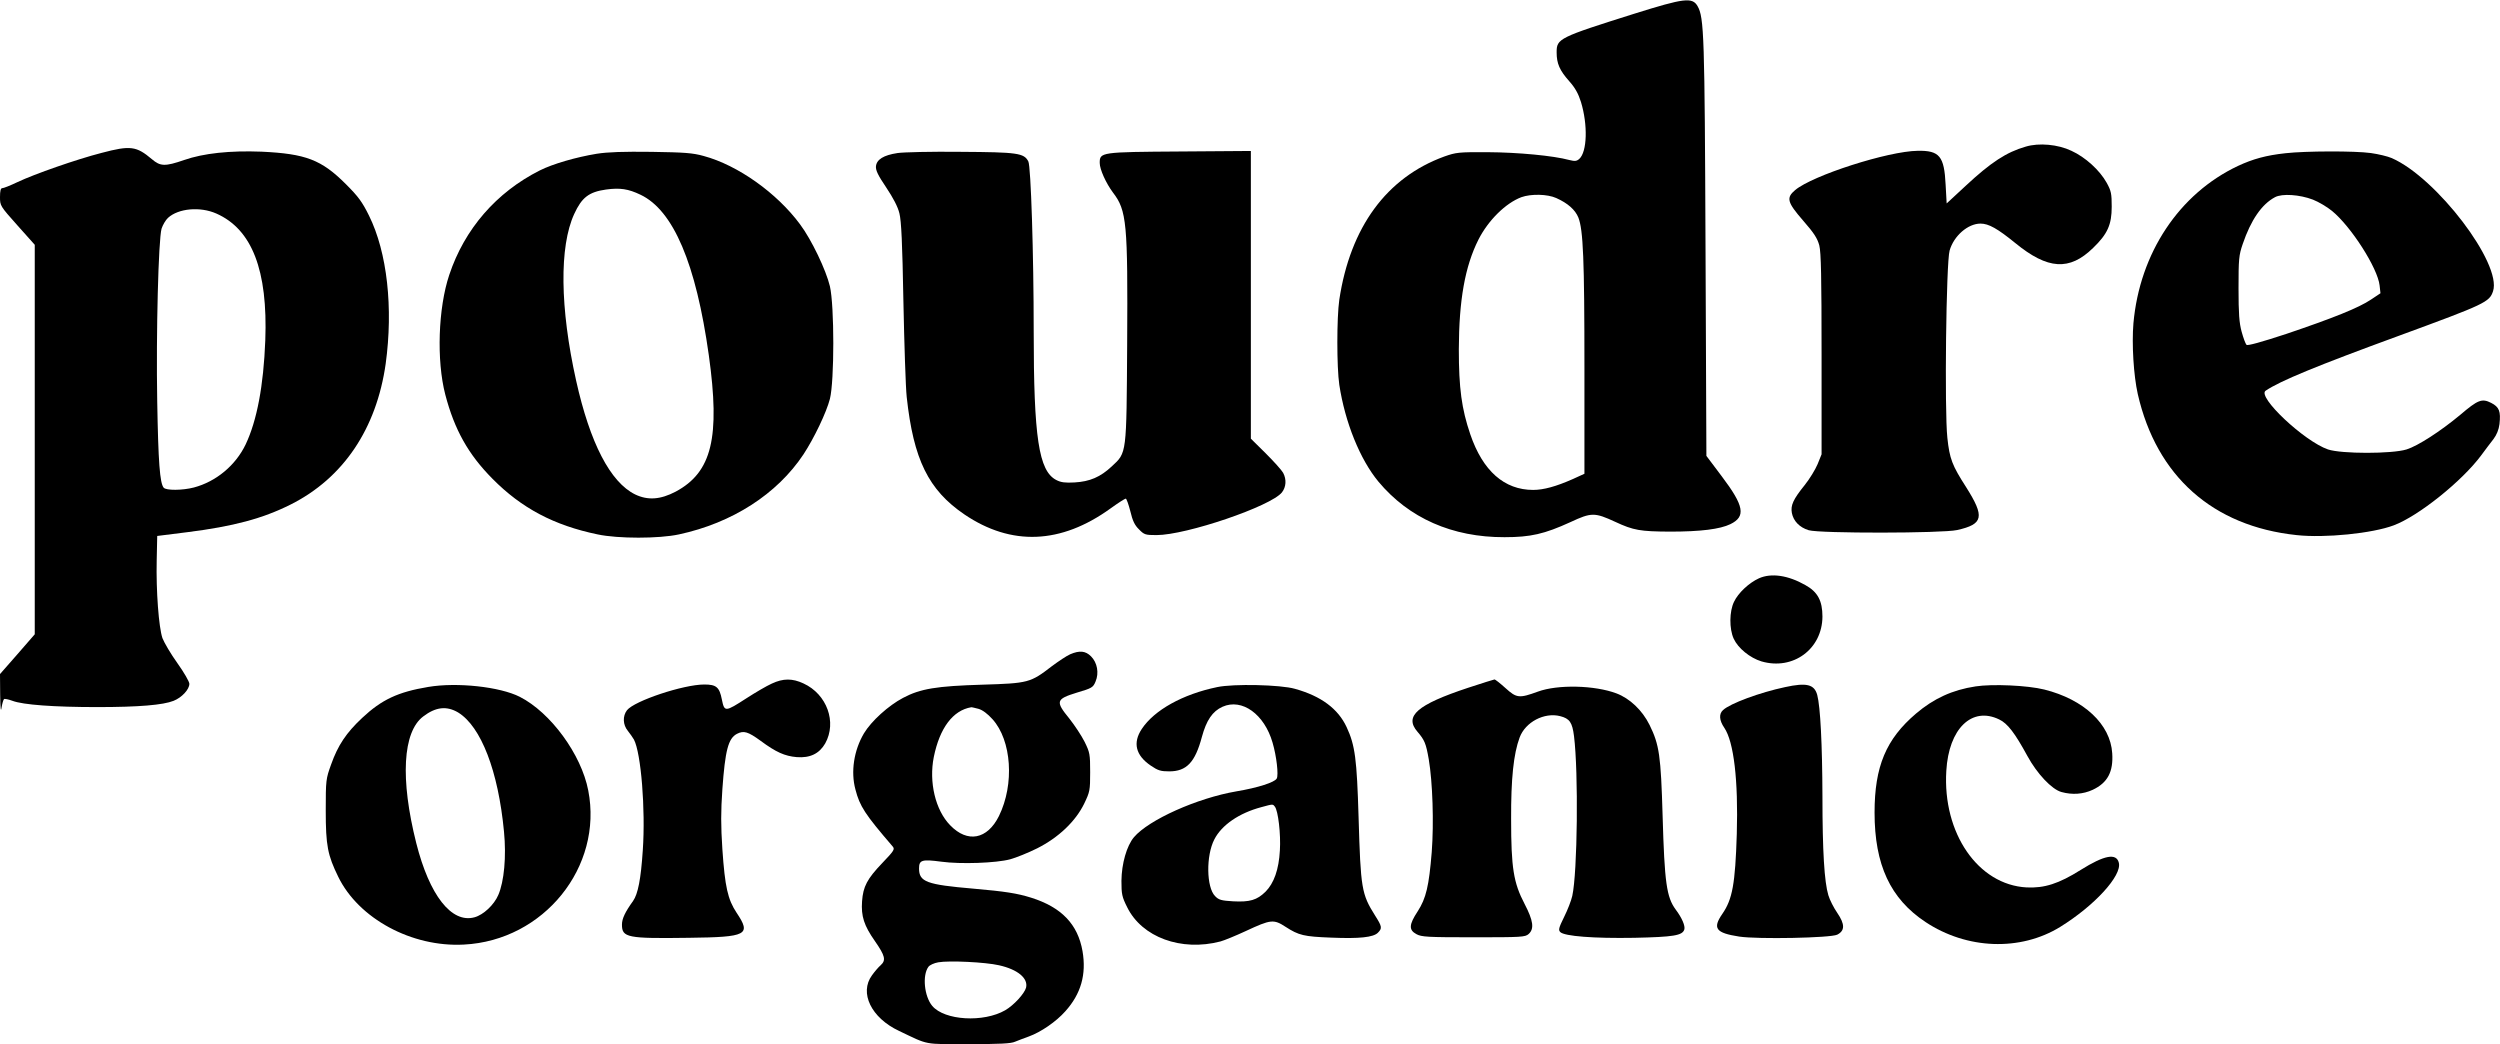 <?xml version="1.0" standalone="no"?>
<!DOCTYPE svg PUBLIC "-//W3C//DTD SVG 20010904//EN"
 "http://www.w3.org/TR/2001/REC-SVG-20010904/DTD/svg10.dtd">
<svg version="1.0" xmlns="http://www.w3.org/2000/svg"
 width="1439pt" height="601pt" viewBox="0 0 1439 601"
 preserveAspectRatio="xMidYMid meet">

<g transform="translate(0,601) scale(0.1,-0.1)"
fill="#000000" stroke="none">
<path d="M9410 5932 c-438 -138 -450 -144 -450 -223 0 -65 17 -104 73 -167 33
-37 52 -71 67 -119 40 -131 36 -287 -10 -328 -15 -13 -25 -14 -57 -6 -92 25
-296 44 -468 45 -170 1 -184 -1 -252 -25 -332 -121 -541 -407 -604 -824 -15
-104 -15 -388 0 -490 33 -216 119 -429 225 -557 175 -210 425 -321 726 -320
150 0 229 18 380 87 120 56 139 56 258 1 105 -49 144 -55 314 -56 177 0 288
14 348 43 90 44 80 104 -50 276 l-88 117 -5 1190 c-5 1227 -8 1334 -46 1399
-30 52 -77 46 -361 -43z m-452 -1062 c67 -30 109 -68 127 -112 28 -71 35 -240
35 -869 l0 -606 -68 -31 c-95 -42 -167 -62 -227 -62 -166 0 -290 109 -362 320
-50 147 -66 265 -66 490 1 282 35 476 113 631 57 112 157 210 247 244 56 20
150 18 201 -5z"/>
<path d="M11660 5166 c-111 -32 -200 -90 -346 -226 l-109 -101 -6 108 c-8 164
-35 197 -160 195 -172 -2 -606 -142 -706 -226 -53 -45 -46 -70 46 -176 63 -72
82 -102 93 -143 10 -40 13 -181 13 -627 l0 -575 -23 -57 c-13 -31 -46 -85 -74
-120 -67 -83 -82 -117 -74 -161 9 -46 44 -83 97 -99 64 -19 769 -18 854 1 152
34 160 76 52 247 -81 126 -95 163 -108 284 -17 157 -7 1009 13 1078 24 84 105
155 178 155 47 0 98 -29 200 -112 187 -153 312 -161 448 -28 83 80 107 134
107 237 0 75 -3 91 -29 138 -40 72 -122 147 -203 184 -77 37 -187 47 -263 24z"/>
<path d="M585 5130 c-144 -37 -387 -122 -484 -168 -42 -20 -82 -36 -88 -35 -9
0 -13 -16 -13 -51 0 -50 1 -52 100 -163 l100 -112 0 -1121 0 -1121 -100 -115
-100 -114 1 -118 c1 -81 4 -104 8 -75 4 24 10 45 14 49 3 3 25 -1 49 -10 61
-23 239 -36 488 -36 240 0 379 12 439 36 48 19 91 66 91 98 0 12 -31 66 -69
119 -38 53 -76 118 -86 144 -21 62 -37 270 -33 448 l3 140 175 22 c262 33 432
78 593 159 303 152 494 436 547 810 44 321 9 641 -96 853 -39 79 -62 110 -133
181 -141 141 -231 175 -486 187 -181 7 -333 -9 -445 -48 -110 -38 -137 -37
-186 5 -89 75 -123 80 -289 36z m660 -349 c206 -91 297 -327 282 -730 -10
-261 -48 -462 -113 -599 -58 -121 -170 -214 -298 -248 -65 -17 -160 -18 -174
-1 -22 27 -31 147 -37 497 -7 393 7 931 25 994 7 21 23 49 37 62 60 55 185 66
278 25z"/>
<path d="M3435 5125 c-121 -20 -252 -58 -328 -96 -250 -126 -433 -337 -521
-601 -64 -191 -74 -493 -23 -689 53 -203 133 -345 272 -485 167 -169 354 -268
605 -320 117 -25 353 -25 468 0 307 66 565 232 717 461 61 93 132 241 152 319
26 104 26 535 0 648 -22 93 -106 269 -172 357 -133 180 -358 340 -554 393 -64
18 -111 21 -301 24 -161 2 -251 -1 -315 -11z m252 -236 c189 -90 319 -396 393
-924 66 -474 18 -673 -191 -785 -88 -46 -160 -51 -233 -16 -143 70 -260 296
-340 656 -93 418 -97 771 -11 958 44 96 85 127 183 141 81 11 128 4 199 -30z"/>
<path d="M5166 5129 c-80 -12 -120 -37 -124 -76 -2 -23 11 -51 59 -122 40 -60
67 -111 76 -149 11 -43 17 -170 23 -507 5 -247 13 -495 19 -550 39 -360 125
-535 332 -676 270 -183 556 -172 842 35 43 31 82 56 87 56 4 0 16 -33 26 -72
13 -55 25 -81 50 -105 30 -31 37 -33 101 -33 171 0 659 166 722 246 24 31 27
74 7 112 -8 15 -53 65 -100 112 l-86 85 0 828 0 828 -407 -3 c-458 -3 -463 -4
-463 -66 0 -37 36 -116 76 -170 80 -104 86 -175 82 -872 -4 -640 -2 -624 -88
-704 -66 -62 -127 -88 -215 -93 -54 -3 -78 0 -105 14 -101 52 -130 244 -130
858 0 438 -16 950 -31 976 -25 48 -62 53 -389 55 -168 2 -331 -2 -364 -7z"/>
<path d="M13155 5128 c-111 -12 -187 -33 -273 -73 -339 -160 -566 -502 -602
-906 -10 -120 1 -300 25 -407 108 -473 432 -761 914 -812 164 -18 437 10 559
56 142 53 392 253 503 402 23 31 55 74 71 94 19 25 31 55 35 87 8 73 -1 98
-48 122 -53 27 -76 18 -178 -69 -113 -94 -244 -179 -309 -199 -84 -26 -374
-26 -452 0 -137 47 -410 304 -359 338 82 56 296 144 769 317 496 182 519 193
540 256 52 158 -325 653 -583 766 -23 10 -77 23 -120 29 -92 13 -377 12 -492
-1z m158 -267 c33 -13 82 -42 110 -65 110 -90 263 -329 274 -429 l5 -45 -54
-36 c-71 -48 -219 -107 -488 -198 -146 -48 -223 -69 -229 -63 -6 6 -18 39 -28
75 -14 51 -18 105 -18 250 0 169 2 191 24 255 47 138 109 229 186 270 41 22
142 15 218 -14z"/>
<path d="M10124 2681 c-57 -26 -119 -84 -143 -135 -27 -55 -28 -155 -2 -212
25 -55 94 -111 160 -131 182 -53 350 71 351 258 0 90 -27 142 -98 181 -100 57
-197 71 -268 39z"/>
<path d="M6160 2244 c-19 -8 -67 -40 -106 -69 -123 -95 -135 -98 -399 -106
-265 -8 -357 -23 -457 -76 -84 -44 -183 -134 -225 -204 -58 -98 -77 -221 -49
-324 25 -96 54 -141 214 -327 14 -16 8 -25 -59 -95 -88 -92 -111 -136 -117
-221 -6 -86 11 -139 74 -229 59 -85 65 -110 33 -139 -12 -10 -35 -37 -50 -58
-74 -101 -4 -245 156 -320 174 -83 138 -76 400 -76 179 0 245 3 268 14 18 7
53 21 79 30 69 25 157 85 210 145 90 100 122 212 99 346 -27 155 -121 253
-296 308 -80 25 -149 36 -333 52 -269 23 -312 39 -312 116 0 49 16 54 129 39
110 -15 315 -8 396 14 33 9 103 37 155 63 123 62 221 155 271 258 32 67 34 75
34 180 0 104 -2 114 -32 175 -18 36 -58 96 -88 134 -81 99 -77 112 43 149 88
26 94 30 108 64 21 49 10 109 -26 145 -32 32 -66 35 -120 12z m-528 -314 c24
-7 52 -28 81 -60 110 -122 127 -374 37 -557 -67 -135 -181 -157 -281 -53 -85
87 -123 248 -94 393 34 167 110 268 215 286 3 1 22 -4 42 -9z m118 -1476 c108
-24 169 -75 156 -129 -9 -34 -70 -101 -120 -130 -125 -72 -349 -59 -420 25
-46 55 -58 176 -22 225 7 10 33 22 57 26 62 11 271 1 349 -17z"/>
<path d="M4442 2075 c-29 -13 -94 -51 -145 -84 -124 -80 -127 -80 -142 -7 -14
71 -32 86 -101 86 -120 0 -402 -94 -445 -148 -26 -34 -24 -84 5 -119 12 -15
28 -38 35 -50 41 -78 67 -402 51 -636 -11 -168 -28 -253 -56 -293 -46 -64 -64
-102 -64 -136 0 -75 30 -81 386 -76 335 4 359 17 274 144 -51 77 -67 148 -82
366 -9 136 -9 217 0 345 16 225 34 293 84 319 39 20 63 13 136 -40 89 -66 139
-88 208 -94 77 -6 130 20 164 79 68 122 10 283 -125 345 -64 30 -117 30 -183
-1z"/>
<path d="M8450 2051 c-293 -97 -369 -163 -291 -253 41 -48 49 -67 65 -159 22
-130 30 -365 17 -534 -16 -195 -32 -265 -81 -341 -50 -76 -52 -107 -7 -131 29
-16 63 -18 328 -18 278 0 298 1 318 19 33 30 27 76 -24 174 -63 121 -77 205
-77 487 -1 233 14 376 49 470 33 89 142 146 233 123 55 -14 70 -36 80 -115 26
-210 20 -785 -10 -920 -6 -27 -27 -81 -47 -121 -31 -63 -34 -75 -22 -87 24
-24 193 -37 426 -33 227 5 277 13 288 48 6 20 -13 66 -50 115 -52 71 -64 153
-75 539 -10 347 -19 409 -75 523 -42 85 -114 153 -191 182 -125 47 -338 52
-452 10 -107 -39 -122 -38 -186 20 -31 28 -60 51 -64 50 -4 0 -72 -22 -152
-48z"/>
<path d="M2465 2056 c-174 -29 -268 -73 -380 -178 -92 -86 -140 -158 -179
-268 -30 -83 -31 -90 -31 -265 0 -203 11 -257 72 -382 117 -240 423 -406 723
-390 460 23 802 447 716 887 -40 208 -217 449 -394 539 -114 58 -361 85 -527
57z m172 -147 c132 -81 231 -337 264 -686 14 -143 1 -287 -33 -365 -24 -56
-85 -114 -137 -128 -132 -36 -259 126 -335 427 -93 369 -78 640 40 729 72 55
135 62 201 23z"/>
<path d="M7006 2055 c-198 -41 -362 -132 -434 -241 -53 -80 -35 -152 52 -211
41 -28 57 -33 106 -33 100 0 149 52 188 198 26 96 61 148 119 174 112 50 241
-43 288 -207 23 -78 35 -186 24 -206 -12 -22 -107 -53 -232 -74 -227 -39 -505
-164 -590 -264 -42 -50 -71 -153 -72 -251 0 -77 3 -92 33 -152 85 -173 311
-256 537 -197 22 6 88 33 146 60 144 67 160 69 229 24 76 -49 105 -56 262 -62
164 -7 243 2 269 28 26 26 24 36 -16 99 -78 124 -83 155 -95 565 -10 337 -20
415 -69 520 -49 105 -146 178 -297 220 -82 24 -354 30 -448 10z m332 -688 c19
-23 35 -159 29 -252 -6 -110 -34 -189 -83 -238 -49 -48 -90 -60 -186 -55 -68
4 -83 8 -104 30 -50 50 -53 233 -4 327 42 82 142 151 270 185 69 19 66 18 78
3z"/>
<path d="M10275 2055 c-146 -31 -316 -94 -357 -132 -25 -22 -22 -60 7 -102 55
-81 81 -303 72 -611 -9 -288 -25 -376 -83 -460 -58 -84 -38 -110 97 -131 107
-16 525 -8 564 11 45 23 45 60 0 126 -20 29 -43 74 -51 101 -23 76 -34 254
-34 568 -1 302 -12 517 -30 585 -17 61 -61 72 -185 45z"/>
<path d="M11371 2059 c-133 -20 -241 -70 -342 -156 -173 -147 -239 -305 -239
-570 0 -301 91 -496 293 -630 238 -158 546 -170 776 -28 197 122 356 295 337
369 -14 57 -83 44 -219 -41 -127 -80 -210 -106 -312 -101 -279 15 -484 312
-462 671 14 243 147 372 304 296 49 -23 91 -79 163 -211 55 -101 140 -192 196
-207 62 -17 124 -13 180 13 85 40 119 103 112 210 -10 167 -163 310 -391 367
-96 24 -299 33 -396 18z"/>
</g>
</svg>
